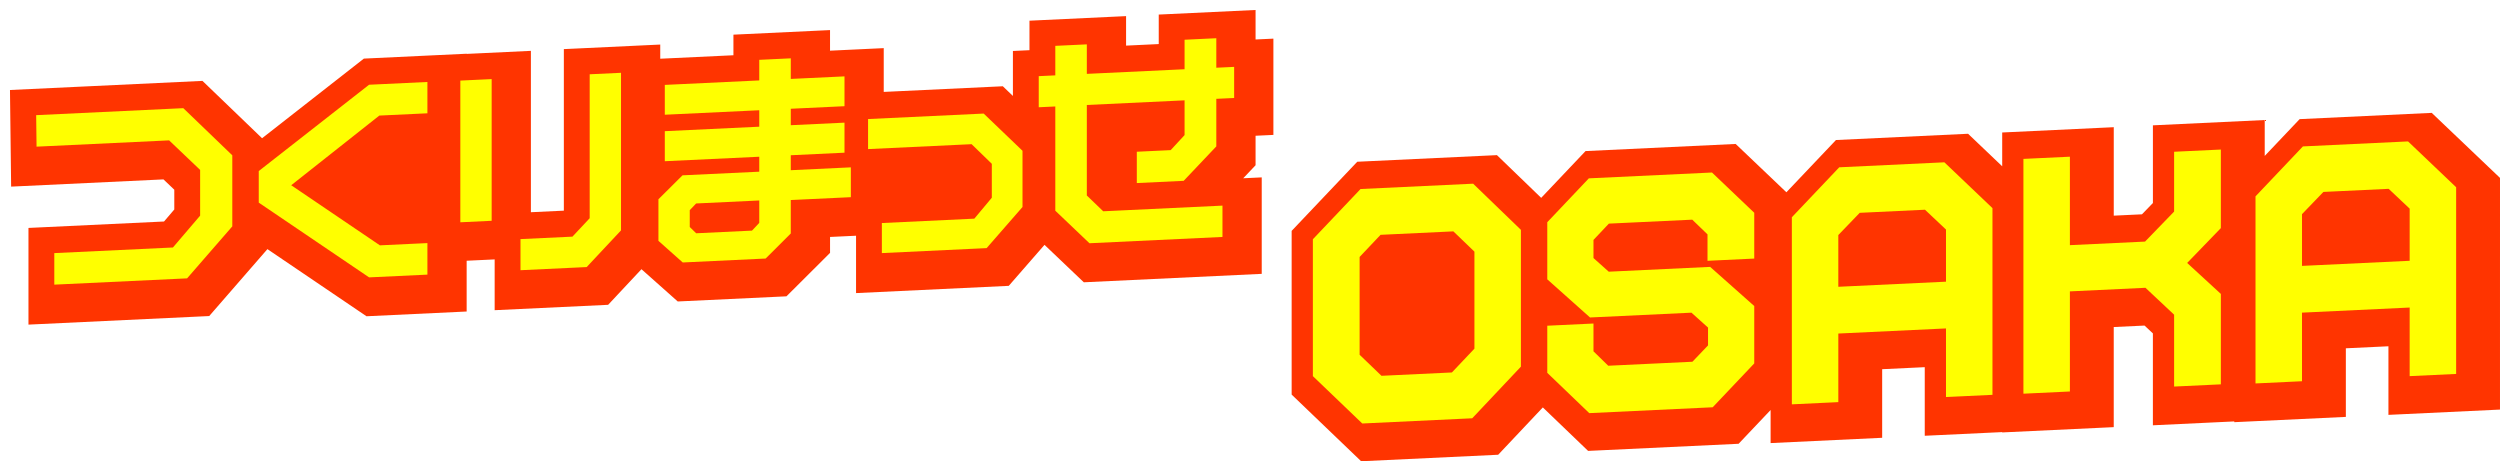 <?xml version="1.0" encoding="UTF-8"?>
<svg id="_レイヤー_2" data-name="レイヤー 2" xmlns="http://www.w3.org/2000/svg" xmlns:xlink="http://www.w3.org/1999/xlink" viewBox="0 0 1754.21 323.65">
  <defs>
    <style>
      .cls-1 {
        filter: url(#drop-shadow-4);
      }

      .cls-2 {
        filter: url(#drop-shadow-2);
      }

      .cls-3 {
        filter: url(#drop-shadow-1);
      }

      .cls-3, .cls-4 {
        fill: #ff3400;
      }

      .cls-3, .cls-4, .cls-5 {
        stroke-width: 0px;
      }

      .cls-4 {
        filter: url(#drop-shadow-3);
      }

      .cls-5 {
        fill: #ff0;
      }
    </style>
    <filter id="drop-shadow-1" filterUnits="userSpaceOnUse">
      <feOffset dx="7" dy="7"/>
      <feGaussianBlur result="blur" stdDeviation="0"/>
      <feFlood flood-color="#b20909" flood-opacity="1"/>
      <feComposite in2="blur" operator="in"/>
      <feComposite in="SourceGraphic"/>
    </filter>
    <filter id="drop-shadow-2" filterUnits="userSpaceOnUse">
      <feOffset dx="7" dy="7"/>
      <feGaussianBlur result="blur-2" stdDeviation="0"/>
      <feFlood flood-color="#b20909" flood-opacity="1"/>
      <feComposite in2="blur-2" operator="in"/>
      <feComposite in="SourceGraphic"/>
    </filter>
    <filter id="drop-shadow-3" filterUnits="userSpaceOnUse">
      <feOffset dx="7" dy="7"/>
      <feGaussianBlur result="blur-3" stdDeviation="0"/>
      <feFlood flood-color="#b20909" flood-opacity="1"/>
      <feComposite in2="blur-3" operator="in"/>
      <feComposite in="SourceGraphic"/>
    </filter>
    <filter id="drop-shadow-4" filterUnits="userSpaceOnUse">
      <feOffset dx="7" dy="7"/>
      <feGaussianBlur result="blur-4" stdDeviation="0"/>
      <feFlood flood-color="#b20909" flood-opacity="1"/>
      <feComposite in2="blur-4" operator="in"/>
      <feComposite in="SourceGraphic"/>
    </filter>
  </defs>
  <g id="object">
    <g>
      <g>
        <path class="cls-3" d="m874.01,88.25l12.51-.59V20.11l-12.51.59V0l-67.94,3.22v20.7l-22.92,1.09V4.31l-67.79,3.21v20.7l-11.62.55v31.55l-7.08-6.79-83.56,3.96v-30.72l-37.68,1.79v-14.45l-67.79,3.21v14.45l-51.35,2.43v-9.94l-67.64,3.2v113.35l-23.12,1.1V28.68l-45.09,2.14v-.12l-72.11,3.42-71.43,55.88-41.83-40.24L0,56.15l.81,67.8,106.89-5.07,7.6,7.24v13.87l-7.21,8.44-95.12,4.51v67.84l126.83-6.01,40.84-46.96,69.53,47.11,70.27-3.33v-35.63l19.65-.93v35.63l79.62-3.77,23.39-24.99,25.46,22.64,76.28-3.61,30.59-30.49v-11.17l18.24-.86v40.25l107.15-5.08,25.09-28.77,27.58,26.27,124.84-5.92v-67.69l-12.98.62,8.66-9.14v-20.7Z"/>
        <g class="cls-2">
          <polygon class="cls-5" points="18.38 73.8 18.65 95.91 111.67 91.5 133.43 112.23 133.43 144.31 114.33 166.66 31.1 170.6 31.1 192.73 124.28 188.32 156 151.84 156 101.98 121.62 68.9 18.38 73.8"/>
          <polygon class="cls-5" points="174.56 113.02 174.56 135.18 251.99 187.63 292.91 185.7 292.91 163.57 259.57 165.15 197.33 122.98 259.16 74.1 292.91 72.5 292.91 50.52 251.97 52.46 174.56 113.02"/>
          <polygon class="cls-5" points="316.01 148.97 337.99 147.93 337.99 48.5 316.01 49.54 316.01 148.97"/>
          <polygon class="cls-5" points="406.77 146.12 394.67 159.05 358.22 160.77 358.22 182.6 404.67 180.4 428.75 154.67 428.75 44.08 406.77 45.12 406.77 146.12"/>
          <path class="cls-5" d="m547.89,101.93l37.68-1.79v-21.08l-37.68,1.79v-11.54l37.68-1.79v-20.93l-37.68,1.79v-14.45l-22.13,1.05v14.45l-66.28,3.14v20.93l66.28-3.14v11.54l-66.28,3.14v21.08l66.28-3.14v10.49l-53.86,2.55-16.89,16.8v29.18l17.06,15.17,58.18-2.76,17.63-17.58v-23.47l42.15-2v-20.93l-42.15,2v-10.49Zm-22.13,47.45l-5.1,5.44-39.16,1.86-4.51-4.39v-11.83l4.48-4.69,44.29-2.1v15.72Z"/>
          <polygon class="cls-5" points="602.11 76.53 602.11 97.61 674.76 94.17 688.94 107.94 688.94 131.73 676.67 146.43 611.79 149.5 611.79 170.59 685.3 167.1 710.48 138.24 710.48 98.8 683.24 72.69 602.11 76.53"/>
          <polygon class="cls-5" points="846.47 19.82 824.19 20.88 824.19 41.58 755.61 44.83 755.61 24.13 733.49 25.17 733.49 45.88 721.87 46.43 721.87 68.26 733.49 67.71 733.49 140.85 757.45 163.68 850.79 159.26 850.79 137.28 767.11 141.25 755.61 130.18 755.61 66.66 824.19 63.41 824.19 87.79 814.45 98.34 790.68 99.47 790.68 121.45 823.56 119.89 846.47 95.72 846.47 62.35 858.98 61.76 858.98 39.93 846.47 40.52 846.47 19.82"/>
        </g>
      </g>
      <g>
        <path class="cls-4" d="m1699.31,72.2l-92.69,4.39-24.5,25.82v-25.19l-78.46,3.72v54.51l-7.68,7.93-19.79.94v-62.07l-78.28,3.71v23.72l-23.95-22.82-92.69,4.39-34.79,36.66-35.59-33.9-105.34,4.99-31.12,32.83-31.05-29.98-98.02,4.64-46.03,48.51v114.88l48.77,46.77,96.15-4.56,31.33-33.21,31.77,30.51,105.6-5,22.46-23.7v23.21l78.28-3.71v-48.13l29.88-1.42v48.13l54.33-2.57v.23l78.28-3.71v-70.25l21.62-1.02,5.85,5.49v64.48l57.12-2.71v.53l78.28-3.71v-48.13l29.88-1.42v48.13l78.28-3.71V117.83l-47.9-45.63Z"/>
        <g class="cls-1">
          <path class="cls-5" d="m914.22,256.91v-96.03l33.45-35.25,79-3.74,33.53,32.38v96l-34.17,36.23-77.15,3.66-34.66-33.23Zm48.14-.22l49.41-2.34,15.81-16.7v-68.08l-14.78-14.22-51.08,2.42-14.7,15.53v68.64l15.34,14.75Z"/>
          <polygon class="cls-5" points="1078.7 254.61 1078.7 221.55 1111.12 220.01 1111.12 239.51 1121.48 249.63 1180.54 246.83 1191.5 235.36 1191.5 222.85 1179.86 212.4 1108.7 215.77 1078.7 189 1078.7 148.92 1107.86 118.14 1194.27 114.05 1223.93 142.3 1223.93 174.44 1191.13 176 1191.13 157.46 1180.43 147.14 1121.92 149.91 1111.12 161.35 1111.12 174.07 1121.83 183.64 1192.99 180.27 1223.93 207.73 1223.93 248.01 1194.76 278.78 1108.15 282.89 1078.7 254.61"/>
          <path class="cls-5" d="m1250.31,145.44l33.26-35.05,73.77-3.5,33.74,32.15v131.01l-32.61,1.54v-48.13l-75.55,3.58v48.13l-32.61,1.55v-131.28Zm32.61,48.79l75.55-3.58v-36.59l-14.74-13.9-45.79,2.17-15.02,15.59v36.31Z"/>
          <polygon class="cls-5" points="1412.8 104.49 1445.41 102.95 1445.41 165.02 1498.14 162.52 1518.54 141.46 1518.54 99.48 1551.34 97.93 1551.34 153.06 1527.69 177.51 1551.34 199.23 1551.34 262.69 1518.54 264.24 1518.54 213.81 1498.43 194.94 1445.41 197.46 1445.41 267.7 1412.8 269.25 1412.8 104.49"/>
          <path class="cls-5" d="m1575.66,130.78l33.26-35.05,73.77-3.5,33.75,32.15v131.01l-32.62,1.54v-48.13l-75.54,3.58v48.13l-32.62,1.55v-131.28Zm32.62,48.79l75.54-3.58v-36.59l-14.73-13.9-45.79,2.17-15.02,15.59v36.31Z"/>
        </g>
      </g>
    </g>
  </g>
</svg>